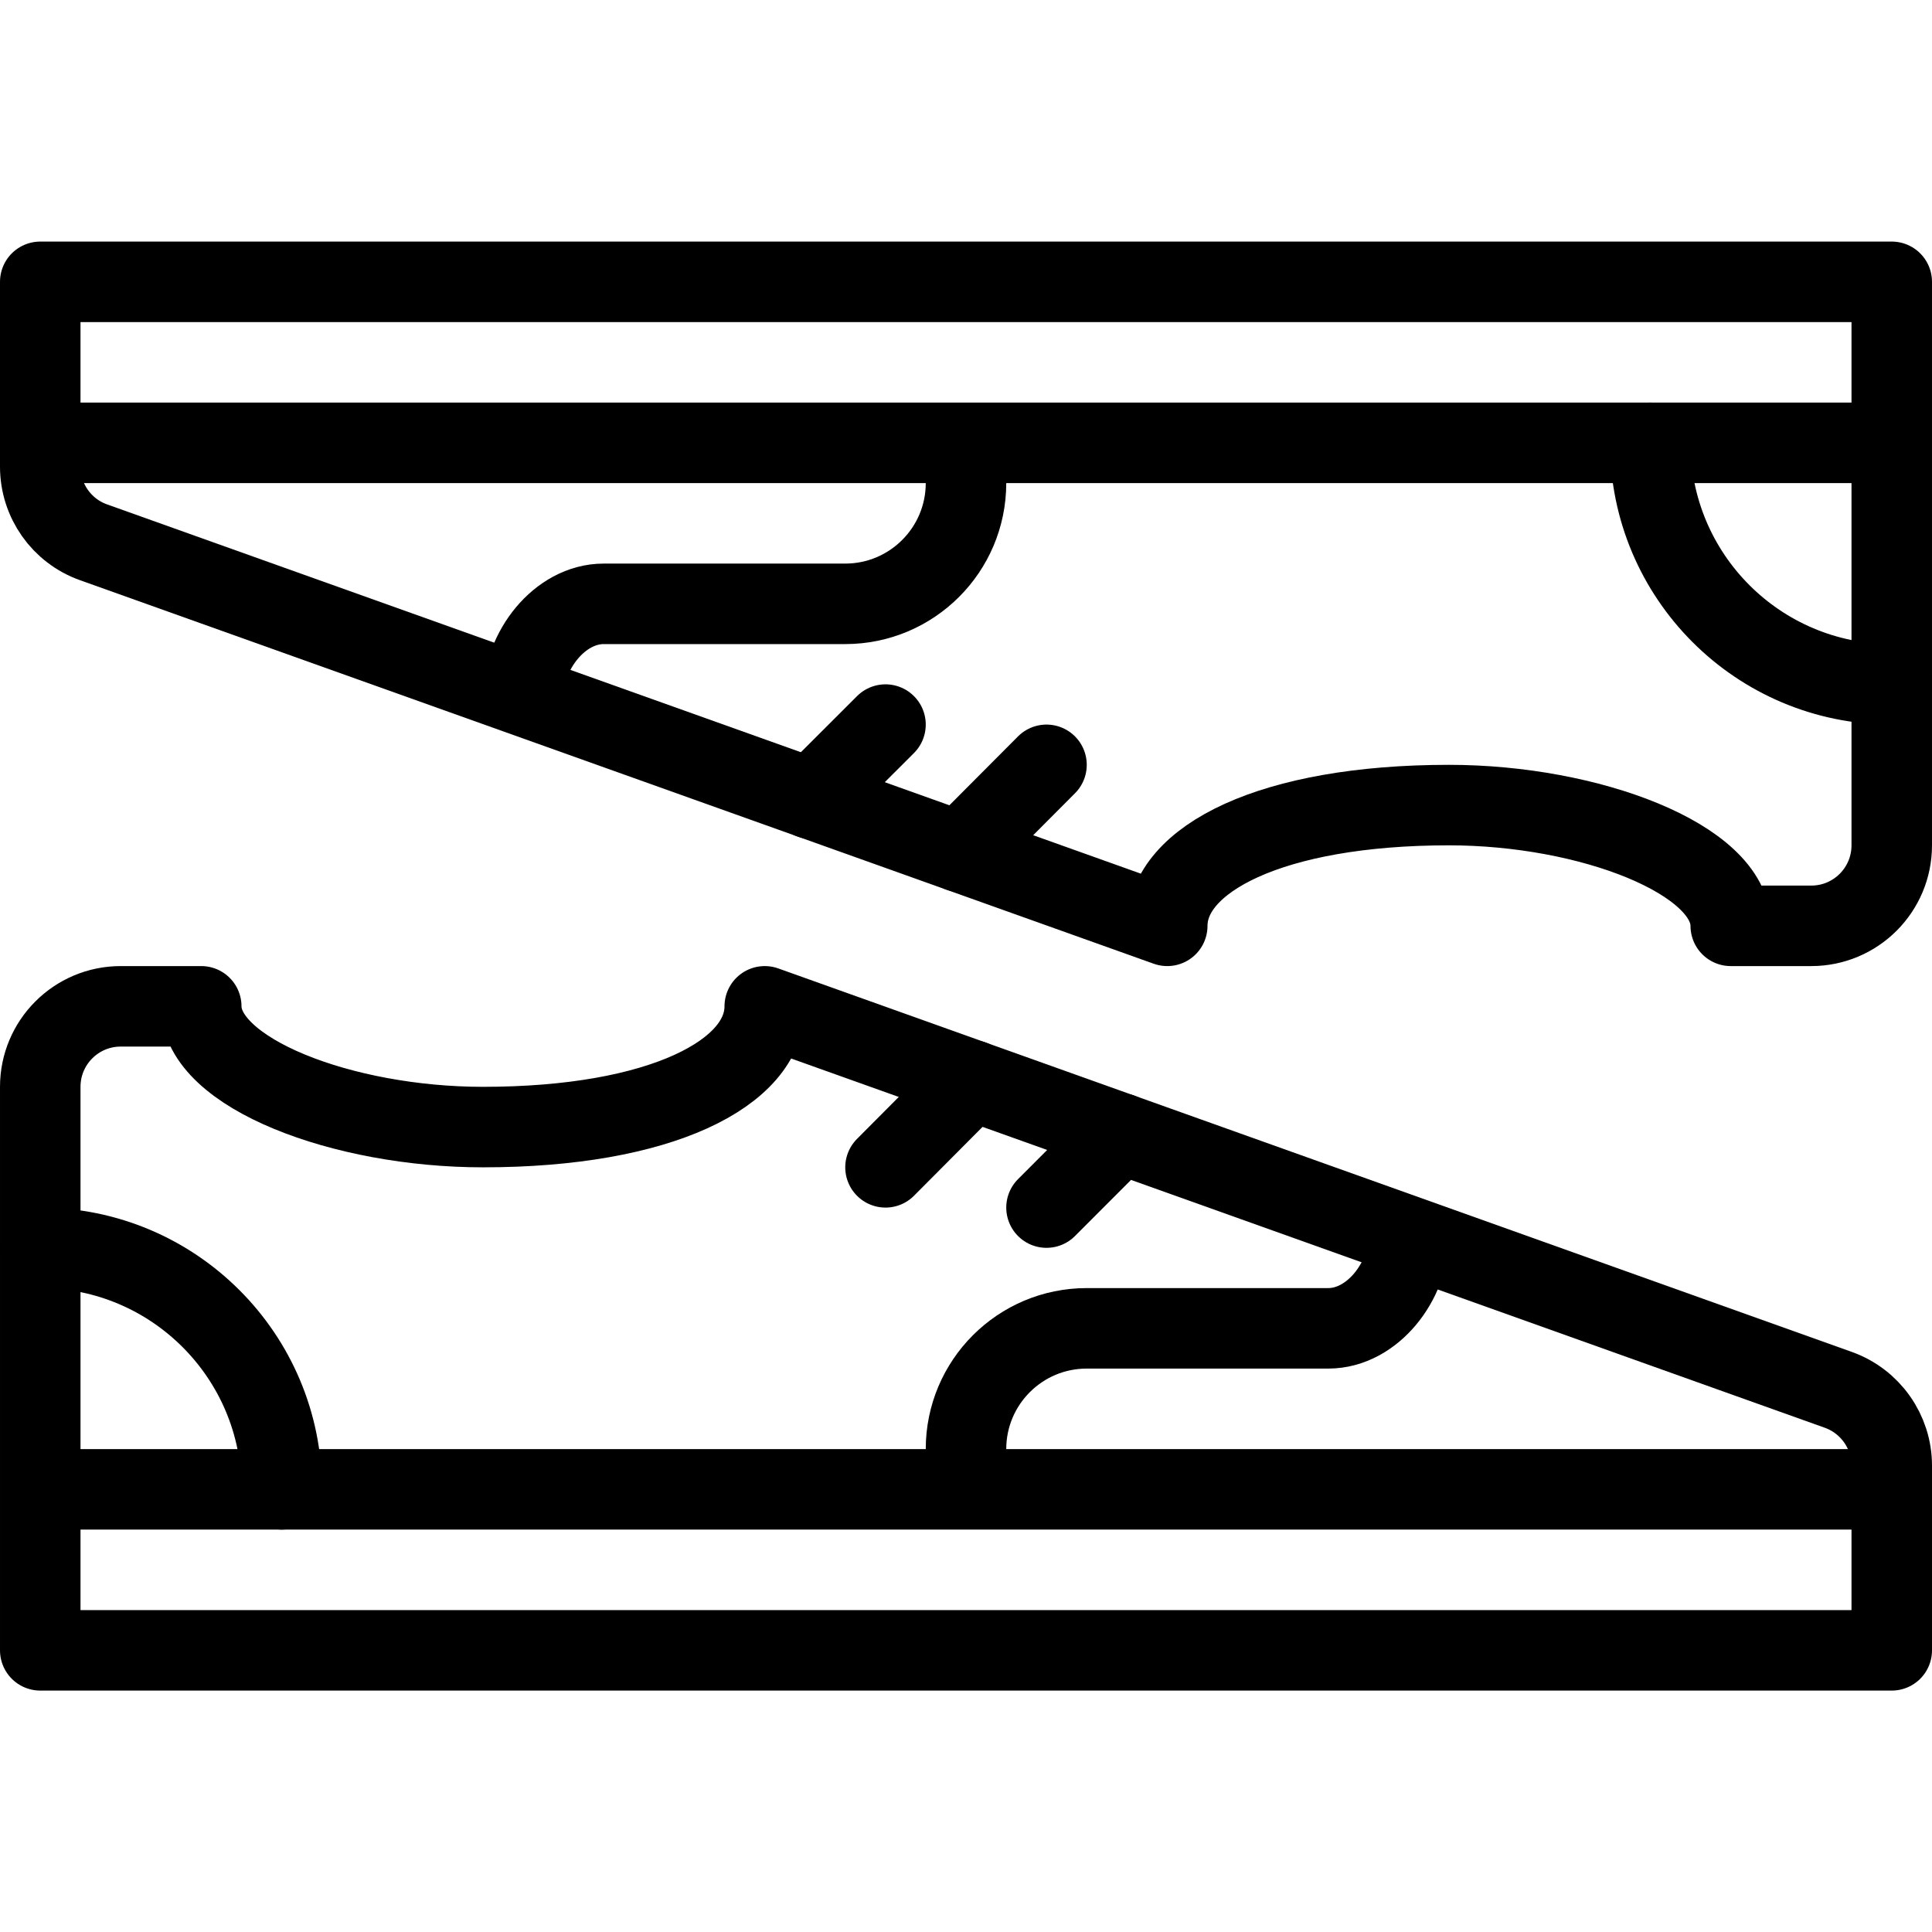 <?xml version="1.0" encoding="utf-8"?>
<!-- Generator: Adobe Illustrator 16.0.3, SVG Export Plug-In . SVG Version: 6.00 Build 0)  -->
<!DOCTYPE svg PUBLIC "-//W3C//DTD SVG 1.1//EN" "http://www.w3.org/Graphics/SVG/1.1/DTD/svg11.dtd">
<svg version="1.1" xmlns="http://www.w3.org/2000/svg" xmlns:xlink="http://www.w3.org/1999/xlink" x="0px" y="0px" width="24px"
	 height="24px" viewBox="0 0 24 24" enable-background="new 0 0 24 24" xml:space="preserve">
<g id="Outline_Icons">
	<g>
		<path fill="none" stroke="#000000" stroke-linecap="round" stroke-linejoin="round" stroke-miterlimit="10" d="M9.5,12.501
			l13.336,4.764c0.397,0.142,0.664,0.519,0.664,0.941v2.295h-23v-7c0-0.552,0.447-1,1-1h1c0,0.829,1.756,1.5,3.5,1.5
			C8.209,14.001,9.5,13.33,9.5,12.501z"/>
		<line fill="none" stroke="#000000" stroke-linejoin="round" stroke-miterlimit="10" x1="0.5" y1="18.501" x2="23.5" y2="18.501"/>
		
			<line fill="none" stroke="#000000" stroke-linecap="round" stroke-linejoin="round" stroke-miterlimit="10" x1="12.075" y1="13.421" x2="11" y2="14.501"/>
		
			<line fill="none" stroke="#000000" stroke-linecap="round" stroke-linejoin="round" stroke-miterlimit="10" x1="13.92" y1="14.08" x2="13" y2="15.001"/>
		<path fill="none" stroke="#000000" stroke-linejoin="round" stroke-miterlimit="10" d="M17.5,15.358c0,0.553-0.448,1.143-1,1.143
			h-3c-0.829,0-1.5,0.672-1.5,1.5v0.5"/>
		<path fill="none" stroke="#000000" stroke-linecap="round" stroke-linejoin="round" stroke-miterlimit="10" d="M3.5,18.501
			c0-1.656-1.344-3-3-3"/>
		<path fill="none" stroke="#000000" stroke-linecap="round" stroke-linejoin="round" stroke-miterlimit="10" d="M14.5,11.501
			L1.163,6.737C0.765,6.596,0.5,6.219,0.5,5.797V3.501h23v7c0,0.553-0.448,1-1,1h-1c0-0.828-1.758-1.5-3.5-1.5
			C15.79,10.001,14.5,10.673,14.5,11.501z"/>
		<line fill="none" stroke="#000000" stroke-linejoin="round" stroke-miterlimit="10" x1="23.5" y1="5.501" x2="0.5" y2="5.501"/>
		
			<line fill="none" stroke="#000000" stroke-linecap="round" stroke-linejoin="round" stroke-miterlimit="10" x1="11.924" y1="10.581" x2="13" y2="9.501"/>
		
			<line fill="none" stroke="#000000" stroke-linecap="round" stroke-linejoin="round" stroke-miterlimit="10" x1="10.078" y1="9.922" x2="11" y2="9.001"/>
		<path fill="none" stroke="#000000" stroke-linejoin="round" stroke-miterlimit="10" d="M6.5,8.644c0-0.552,0.447-1.143,1-1.143h3
			c0.827,0,1.5-0.671,1.5-1.5v-0.5"/>
		<path fill="none" stroke="#000000" stroke-linecap="round" stroke-linejoin="round" stroke-miterlimit="10" d="M20.5,5.501
			c0,1.657,1.342,3,3,3"/>
	</g>
</g>
<g id="invisible_shape">
	<rect fill="none" width="24" height="24"/>
</g>
</svg>
